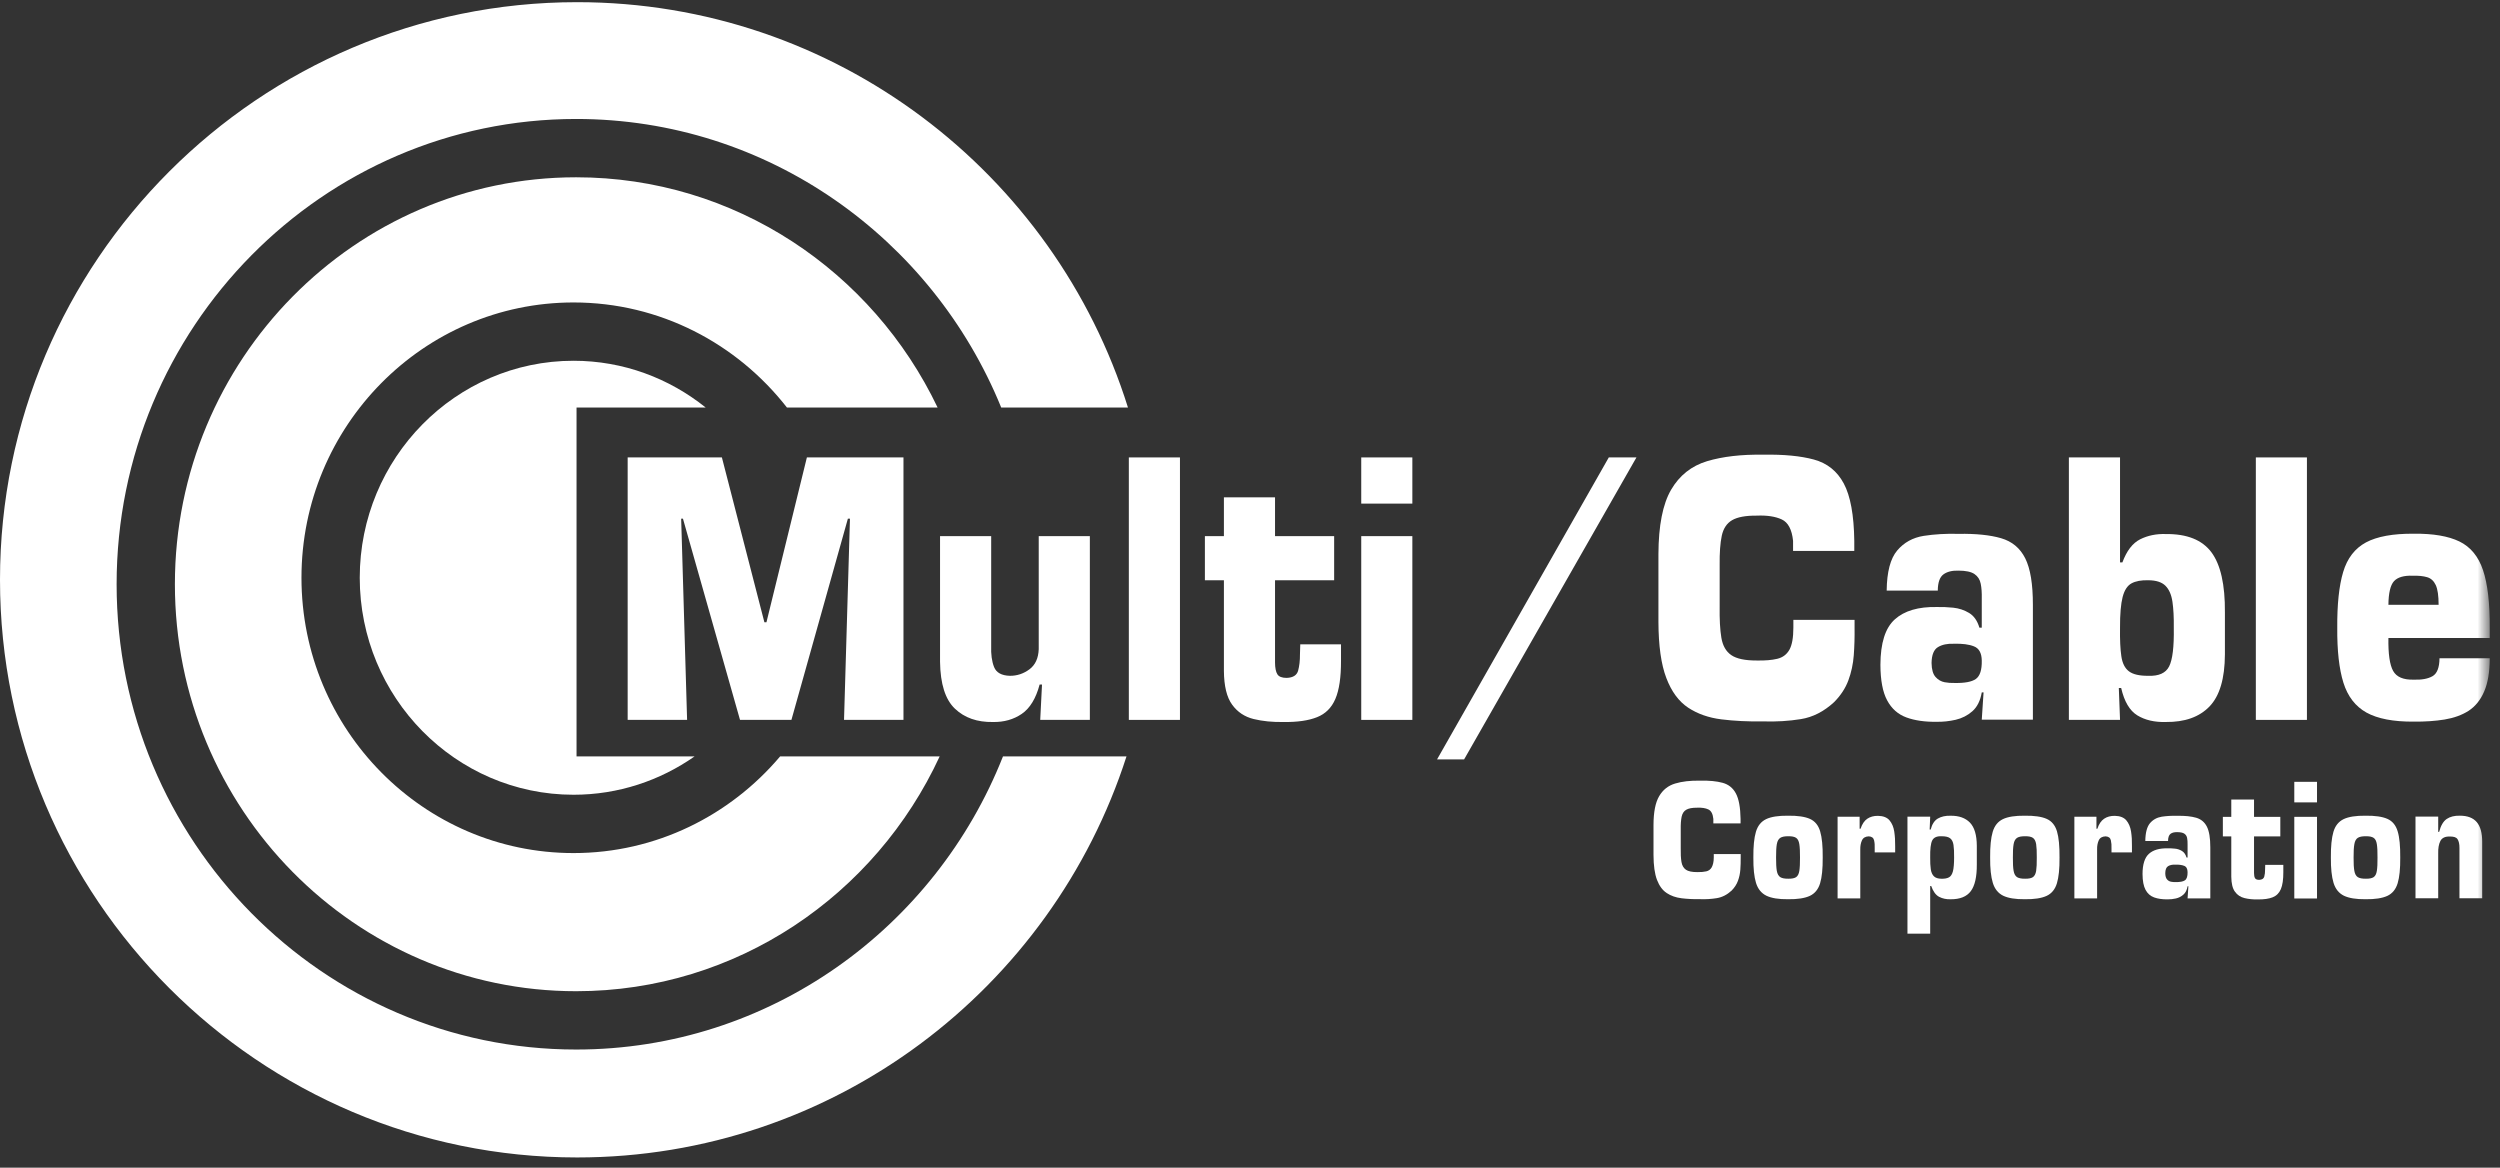 <?xml version="1.0" encoding="UTF-8"?>
<svg width="167px" height="78px" viewBox="0 0 167 78" version="1.1" xmlns="http://www.w3.org/2000/svg" xmlns:xlink="http://www.w3.org/1999/xlink">
    <rect x="0" y="0" width="167" height="78" fill="#333333" stroke="none"/>
    <!-- Generator: Sketch 46.1 (44463) - http://www.bohemiancoding.com/sketch -->
    <title>Logo - ko</title>
    <desc>Created with Sketch.</desc>
    <defs>
        <polygon id="path-1" points="0 77.318 166.315 77.318 166.315 0.145 0 0.145"></polygon>
    </defs>
    <g id="Page-1" stroke="none" stroke-width="1" fill="none" fill-rule="evenodd">
        <g id="Approved-Homepage" transform="translate(-108, -28)">
            <g id="Header">
                <g id="Logo---ko" transform="translate(108, 28)">
                    <path d="M66.999,50.528 C62.473,61.988 51.404,70.109 38.489,70.109 C21.562,70.109 7.79,56.166 7.79,39.028 C7.79,21.889 21.562,7.947 38.489,7.947 C51.289,7.947 62.28,15.922 66.88,27.221 L75.347,27.221 C70.443,11.548 55.802,0.145 38.55,0.145 C17.293,0.145 0,17.454 0,38.73 C0,60.007 17.293,77.318 38.55,77.318 C55.696,77.318 70.257,66.053 75.25,50.528 L66.999,50.528 Z" id="Fill-1" fill="#FFFFFF"></path>
                    <path d="M52.113,50.528 C48.776,54.472 43.832,56.985 38.312,56.985 C28.291,56.985 20.138,48.736 20.138,38.594 C20.138,28.453 28.291,20.204 38.312,20.204 C44.09,20.204 49.235,22.955 52.566,27.221 L62.631,27.221 C58.289,18.128 49.1,11.843 38.488,11.843 C23.708,11.843 11.683,24.037 11.683,39.028 C11.683,54.018 23.708,66.213 38.488,66.213 C49.218,66.213 58.489,59.785 62.77,50.528 L52.113,50.528 Z" id="Fill-4" fill="#FFFFFF"></path>
                    <path d="M38.513,50.528 L38.513,27.221 L47.137,27.221 C44.706,25.271 41.644,24.099 38.312,24.099 C30.436,24.099 24.031,30.602 24.031,38.594 C24.031,46.587 30.436,53.089 38.312,53.089 C41.313,53.089 44.097,52.139 46.398,50.528 L38.513,50.528 Z" id="Fill-6" fill="#FFFFFF"></path>
                    <path d="M114.48,57.051 L116.279,57.051 L116.279,57.279 C116.281,57.563 116.274,57.838 116.254,58.1 C116.234,58.362 116.18,58.61 116.093,58.844 C116.007,59.079 115.866,59.294 115.669,59.494 C115.367,59.771 115.039,59.938 114.681,59.996 C114.326,60.055 113.956,60.078 113.569,60.064 C113.117,60.071 112.702,60.05 112.322,60.003 C111.945,59.956 111.617,59.841 111.337,59.656 C111.057,59.471 110.841,59.178 110.687,58.776 C110.534,58.37 110.457,57.819 110.454,57.114 L110.454,55.097 C110.457,54.25 110.581,53.612 110.83,53.187 C111.08,52.76 111.435,52.479 111.898,52.34 C112.362,52.199 112.918,52.136 113.569,52.148 C114.174,52.134 114.674,52.183 115.07,52.291 C115.463,52.399 115.761,52.633 115.957,53.002 C116.153,53.368 116.258,53.934 116.27,54.703 L116.27,55.003 L114.451,55.003 L114.451,54.703 C114.418,54.365 114.303,54.156 114.116,54.069 C113.926,53.979 113.678,53.941 113.375,53.954 C113.044,53.952 112.8,53.997 112.641,54.091 C112.482,54.182 112.381,54.337 112.334,54.553 C112.289,54.771 112.266,55.062 112.273,55.43 L112.273,56.645 C112.266,57.031 112.282,57.345 112.322,57.579 C112.362,57.816 112.461,57.988 112.62,58.098 C112.775,58.206 113.028,58.257 113.375,58.257 C113.618,58.262 113.821,58.243 113.982,58.206 C114.143,58.168 114.261,58.077 114.341,57.939 C114.42,57.798 114.48,57.579 114.48,57.279 L114.48,57.051 Z" id="Fill-8" fill="#FFFFFF"></path>
                    <path d="M119.462,55.862 C119.223,55.857 119.042,55.893 118.926,55.967 C118.808,56.04 118.729,56.181 118.691,56.39 C118.656,56.596 118.64,56.895 118.642,57.284 C118.64,57.675 118.656,57.973 118.691,58.176 C118.729,58.382 118.808,58.52 118.926,58.595 C119.042,58.668 119.223,58.701 119.462,58.698 C119.694,58.701 119.867,58.668 119.978,58.595 C120.09,58.52 120.161,58.382 120.195,58.176 C120.228,57.973 120.242,57.675 120.24,57.284 C120.242,56.895 120.228,56.596 120.195,56.39 C120.161,56.181 120.09,56.04 119.978,55.967 C119.867,55.893 119.694,55.857 119.462,55.862 M119.438,54.489 C120.076,54.482 120.564,54.551 120.901,54.701 C121.238,54.851 121.466,55.128 121.586,55.535 C121.707,55.94 121.766,56.524 121.757,57.284 C121.763,58.027 121.705,58.599 121.583,59.003 C121.459,59.409 121.229,59.69 120.894,59.846 C120.557,60.001 120.069,60.077 119.438,60.068 C118.812,60.075 118.33,59.996 117.995,59.834 C117.659,59.668 117.427,59.384 117.301,58.977 C117.177,58.57 117.118,58.006 117.125,57.284 C117.118,56.546 117.174,55.974 117.295,55.566 C117.416,55.16 117.643,54.878 117.979,54.717 C118.314,54.558 118.801,54.482 119.438,54.489" id="Fill-10" fill="#FFFFFF"></path>
                    <path d="M125.23,56.94 L125.23,56.68 C125.24,56.477 125.226,56.294 125.188,56.13 C125.148,55.964 125.031,55.879 124.832,55.868 C124.609,55.877 124.457,55.966 124.379,56.137 C124.299,56.309 124.263,56.51 124.267,56.74 L124.267,60.015 L122.751,60.015 L122.751,54.56 L124.223,54.56 L124.223,55.358 L124.286,55.358 C124.389,55.05 124.536,54.828 124.732,54.694 C124.928,54.56 125.168,54.495 125.449,54.498 C125.798,54.504 126.055,54.605 126.218,54.797 C126.383,54.992 126.489,55.243 126.536,55.546 C126.582,55.853 126.602,56.175 126.597,56.513 L126.597,56.94 L125.23,56.94 Z" id="Fill-12" fill="#FFFFFF"></path>
                    <path d="M129.694,55.862 C129.382,55.848 129.174,55.942 129.073,56.141 C128.972,56.34 128.928,56.723 128.937,57.286 C128.932,57.591 128.946,57.847 128.975,58.058 C129.005,58.268 129.075,58.426 129.185,58.536 C129.294,58.644 129.464,58.698 129.694,58.7 C129.902,58.704 130.067,58.673 130.19,58.607 C130.313,58.541 130.402,58.405 130.456,58.201 C130.507,57.997 130.534,57.694 130.534,57.286 C130.538,56.935 130.526,56.653 130.494,56.446 C130.463,56.237 130.388,56.087 130.268,55.996 C130.149,55.904 129.957,55.86 129.694,55.862 L129.694,55.862 Z M127.418,62.367 L127.418,54.553 L128.937,54.553 L128.901,55.414 L128.97,55.414 C129.061,55.055 129.223,54.808 129.45,54.677 C129.68,54.545 129.962,54.482 130.295,54.491 C130.858,54.484 131.291,54.639 131.593,54.952 C131.895,55.265 132.047,55.782 132.051,56.497 L132.051,57.743 C132.057,58.567 131.923,59.163 131.649,59.529 C131.377,59.895 130.923,60.077 130.295,60.071 C130.013,60.08 129.762,60.026 129.535,59.909 C129.31,59.791 129.134,59.552 129.005,59.187 L128.937,59.187 L128.937,62.367 L127.418,62.367 Z" id="Fill-14" fill="#FFFFFF"></path>
                    <path d="M135.281,55.862 C135.04,55.857 134.862,55.893 134.743,55.967 C134.625,56.04 134.546,56.181 134.51,56.39 C134.473,56.596 134.457,56.895 134.461,57.284 C134.457,57.675 134.473,57.973 134.51,58.176 C134.546,58.382 134.625,58.52 134.743,58.595 C134.862,58.668 135.04,58.701 135.281,58.698 C135.514,58.701 135.684,58.668 135.795,58.595 C135.907,58.52 135.98,58.382 136.015,58.176 C136.046,57.973 136.062,57.675 136.057,57.284 C136.062,56.895 136.046,56.596 136.015,56.39 C135.98,56.181 135.907,56.04 135.795,55.967 C135.684,55.893 135.514,55.857 135.281,55.862 M135.255,54.489 C135.893,54.482 136.383,54.551 136.718,54.701 C137.056,54.851 137.283,55.128 137.406,55.535 C137.527,55.94 137.583,56.524 137.576,57.284 C137.583,58.027 137.524,58.599 137.402,59.003 C137.279,59.409 137.049,59.69 136.711,59.846 C136.374,60.001 135.889,60.077 135.255,60.068 C134.629,60.075 134.149,59.996 133.812,59.834 C133.476,59.668 133.247,59.384 133.121,58.977 C132.996,58.57 132.935,58.006 132.942,57.284 C132.935,56.546 132.991,55.974 133.113,55.566 C133.233,55.16 133.46,54.878 133.796,54.717 C134.131,54.558 134.618,54.482 135.255,54.489" id="Fill-16" fill="#FFFFFF"></path>
                    <path d="M141.048,56.94 L141.048,56.68 C141.057,56.477 141.043,56.294 141.005,56.13 C140.967,55.964 140.848,55.879 140.652,55.868 C140.426,55.877 140.274,55.966 140.196,56.137 C140.119,56.309 140.08,56.51 140.087,56.74 L140.087,60.015 L138.568,60.015 L138.568,54.56 L140.042,54.56 L140.042,55.358 L140.105,55.358 C140.206,55.05 140.355,54.828 140.551,54.694 C140.746,54.56 140.985,54.495 141.268,54.498 C141.615,54.504 141.872,54.605 142.037,54.797 C142.201,54.992 142.308,55.243 142.355,55.546 C142.402,55.853 142.421,56.175 142.414,56.513 L142.414,56.94 L141.048,56.94 Z" id="Fill-18" fill="#FFFFFF"></path>
                    <path d="M146.13,60.014 L146.184,59.203 L146.13,59.203 C146.088,59.449 145.996,59.637 145.851,59.761 C145.708,59.89 145.542,59.972 145.352,60.017 C145.165,60.059 144.979,60.08 144.799,60.077 C144.443,60.082 144.142,60.037 143.894,59.947 C143.643,59.855 143.453,59.686 143.322,59.44 C143.19,59.193 143.123,58.843 143.121,58.382 C143.123,57.738 143.266,57.288 143.55,57.033 C143.833,56.779 144.248,56.657 144.799,56.669 C144.946,56.664 145.106,56.671 145.281,56.689 C145.453,56.704 145.612,56.758 145.755,56.845 C145.898,56.933 146.001,57.079 146.06,57.281 L146.13,57.281 L146.13,56.418 C146.135,56.249 146.123,56.101 146.099,55.976 C146.074,55.853 146.013,55.756 145.916,55.69 C145.818,55.622 145.659,55.589 145.441,55.587 C145.249,55.582 145.101,55.618 144.991,55.7 C144.883,55.782 144.827,55.942 144.825,56.179 L143.306,56.179 C143.313,55.625 143.418,55.229 143.619,54.989 C143.822,54.752 144.084,54.607 144.407,54.555 C144.729,54.506 145.073,54.487 145.441,54.496 C145.958,54.487 146.381,54.531 146.704,54.625 C147.03,54.719 147.269,54.921 147.421,55.222 C147.574,55.526 147.649,55.986 147.649,56.606 L147.649,60.014 L146.13,60.014 Z M145.301,57.758 C145.111,57.751 144.955,57.785 144.832,57.858 C144.707,57.931 144.644,58.089 144.64,58.33 C144.642,58.525 144.684,58.663 144.761,58.747 C144.836,58.832 144.926,58.883 145.029,58.9 C145.129,58.919 145.221,58.926 145.301,58.923 C145.614,58.93 145.83,58.892 145.954,58.804 C146.076,58.717 146.137,58.536 146.13,58.257 C146.128,58.037 146.05,57.896 145.902,57.837 C145.753,57.778 145.551,57.751 145.301,57.758 L145.301,57.758 Z" id="Fill-20" fill="#FFFFFF"></path>
                    <path d="M152.325,54.565 L152.325,55.873 L150.569,55.873 L150.569,58.314 C150.569,58.476 150.591,58.593 150.638,58.664 C150.682,58.738 150.775,58.774 150.914,58.774 C151.101,58.767 151.214,58.695 151.253,58.558 C151.291,58.424 151.31,58.26 151.308,58.067 L151.317,57.774 L152.526,57.774 L152.526,58.263 C152.529,58.753 152.473,59.131 152.361,59.395 C152.247,59.659 152.065,59.84 151.814,59.94 C151.563,60.039 151.235,60.086 150.824,60.081 C150.497,60.088 150.201,60.059 149.932,59.992 C149.667,59.928 149.454,59.787 149.296,59.567 C149.135,59.351 149.055,59.015 149.05,58.565 L149.05,55.873 L148.487,55.873 L148.487,54.565 L149.05,54.565 L149.05,53.411 L150.569,53.411 L150.569,54.565 L152.325,54.565 Z" id="Fill-22" fill="#FFFFFF"></path>
                    <mask id="mask-2" fill="white">
                        <use xlink:href="#path-1"></use>
                    </mask>
                    <g id="Clip-25"></g>
                    <path d="M153.259,53.599 L154.776,53.599 L154.776,52.226 L153.259,52.226 L153.259,53.599 Z M153.259,60.019 L154.776,60.019 L154.776,54.565 L153.259,54.565 L153.259,60.019 Z" id="Fill-24" fill="#FFFFFF" mask="url(#mask-2)"></path>
                    <path d="M158.042,55.862 C157.801,55.857 157.622,55.893 157.503,55.967 C157.385,56.04 157.306,56.181 157.271,56.39 C157.233,56.596 157.217,56.895 157.22,57.284 C157.217,57.675 157.233,57.973 157.271,58.176 C157.306,58.382 157.385,58.52 157.503,58.595 C157.622,58.668 157.801,58.701 158.042,58.698 C158.274,58.701 158.445,58.668 158.556,58.595 C158.668,58.52 158.741,58.382 158.773,58.176 C158.806,57.973 158.822,57.675 158.817,57.284 C158.822,56.895 158.806,56.596 158.773,56.39 C158.741,56.181 158.668,56.04 158.556,55.967 C158.445,55.893 158.274,55.857 158.042,55.862 M158.016,54.489 C158.654,54.482 159.143,54.551 159.479,54.701 C159.816,54.851 160.044,55.128 160.164,55.535 C160.287,55.94 160.343,56.524 160.336,57.284 C160.343,58.027 160.285,58.599 160.163,59.003 C160.039,59.409 159.809,59.69 159.472,59.846 C159.134,60.001 158.649,60.077 158.016,60.068 C157.39,60.075 156.91,59.996 156.572,59.834 C156.237,59.668 156.007,59.384 155.881,58.977 C155.757,58.57 155.696,58.006 155.703,57.284 C155.696,56.546 155.752,55.974 155.873,55.566 C155.993,55.16 156.221,54.878 156.556,54.717 C156.891,54.558 157.379,54.482 158.016,54.489" id="Fill-26" fill="#FFFFFF" mask="url(#mask-2)"></path>
                    <path d="M161.355,54.551 L162.872,54.551 L162.872,55.569 L162.935,55.569 C163.045,55.147 163.214,54.861 163.441,54.706 C163.671,54.551 163.964,54.48 164.32,54.488 C164.829,54.488 165.206,54.632 165.45,54.92 C165.694,55.211 165.811,55.647 165.811,56.233 L165.811,60.006 L164.292,60.006 L164.292,56.649 C164.295,56.386 164.25,56.189 164.163,56.056 C164.074,55.924 163.908,55.88 163.667,55.88 C163.336,55.866 163.12,55.973 163.015,56.182 C162.91,56.391 162.863,56.665 162.872,57.003 L162.872,60.006 L161.355,60.006 L161.355,54.551 Z" id="Fill-27" fill="#FFFFFF" mask="url(#mask-2)"></path>
                    <polygon id="Fill-28" fill="#FFFFFF" mask="url(#mask-2)" points="45.502 34.646 45.898 48.089 41.928 48.089 41.928 30.555 48.222 30.555 51.061 41.566 51.199 41.566 53.9 30.555 60.352 30.555 60.352 48.089 56.381 48.089 56.777 34.646 56.639 34.646 52.867 48.089 49.433 48.089 45.621 34.646"></polygon>
                    <path d="M72.802,48.089 L69.487,48.089 L69.606,45.727 L69.447,45.727 C69.199,46.66 68.8,47.313 68.253,47.688 C67.705,48.062 67.064,48.243 66.33,48.23 C65.279,48.248 64.432,47.953 63.789,47.34 C63.145,46.73 62.815,45.684 62.795,44.206 L62.795,35.814 L66.211,35.814 L66.211,43.131 C66.19,43.706 66.255,44.182 66.404,44.558 C66.553,44.933 66.905,45.128 67.461,45.144 C67.941,45.146 68.376,45.001 68.767,44.71 C69.157,44.419 69.364,43.972 69.387,43.366 L69.387,35.814 L72.802,35.814 L72.802,48.089 Z" id="Fill-29" fill="#FFFFFF" mask="url(#mask-2)"></path>
                    <polygon id="Fill-30" fill="#FFFFFF" mask="url(#mask-2)" points="75.406 48.089 78.821 48.089 78.821 30.556 75.406 30.556"></polygon>
                    <path d="M89.121,35.814 L89.121,38.76 L85.172,38.76 L85.172,44.254 C85.174,44.614 85.225,44.878 85.328,45.041 C85.43,45.204 85.636,45.284 85.947,45.283 C86.372,45.269 86.626,45.11 86.714,44.804 C86.798,44.497 86.841,44.129 86.838,43.693 L86.858,43.04 L89.579,43.04 L89.579,44.138 C89.583,45.239 89.459,46.09 89.204,46.684 C88.95,47.28 88.538,47.688 87.975,47.909 C87.412,48.134 86.67,48.241 85.748,48.23 C85.01,48.243 84.342,48.178 83.742,48.031 C83.141,47.883 82.663,47.564 82.306,47.071 C81.948,46.581 81.765,45.828 81.757,44.815 L81.757,38.76 L80.487,38.76 L80.487,35.814 L81.757,35.814 L81.757,33.22 L85.172,33.22 L85.172,35.814 L89.121,35.814 Z" id="Fill-31" fill="#FFFFFF" mask="url(#mask-2)"></path>
                    <path d="M90.931,33.641 L94.345,33.641 L94.345,30.556 L90.931,30.556 L90.931,33.641 Z M90.931,48.089 L94.345,48.089 L94.345,35.814 L90.931,35.814 L90.931,48.089 Z" id="Fill-32" fill="#FFFFFF" mask="url(#mask-2)"></path>
                    <polygon id="Fill-33" fill="#FFFFFF" mask="url(#mask-2)" points="109.315 30.555 97.801 50.73 95.994 50.73 107.468 30.555"></polygon>
                    <path d="M119.797,41.409 L123.885,41.409 L123.885,41.923 C123.894,42.563 123.876,43.18 123.832,43.771 C123.787,44.361 123.667,44.92 123.472,45.445 C123.278,45.971 122.959,46.458 122.516,46.904 C121.837,47.53 121.098,47.908 120.296,48.037 C119.495,48.167 118.66,48.216 117.791,48.19 C116.774,48.206 115.838,48.159 114.987,48.053 C114.136,47.946 113.396,47.686 112.768,47.272 C112.142,46.857 111.654,46.197 111.31,45.289 C110.963,44.381 110.79,43.136 110.783,41.55 L110.783,37.015 C110.79,35.108 111.071,33.674 111.629,32.716 C112.188,31.758 112.99,31.123 114.033,30.807 C115.077,30.495 116.33,30.349 117.791,30.374 C119.152,30.349 120.278,30.457 121.166,30.697 C122.056,30.938 122.722,31.471 123.164,32.297 C123.608,33.123 123.843,34.399 123.866,36.127 L123.866,36.804 L119.777,36.804 L119.777,36.127 C119.699,35.371 119.446,34.895 119.019,34.697 C118.593,34.5 118.037,34.415 117.355,34.444 C116.612,34.437 116.061,34.54 115.705,34.748 C115.349,34.955 115.119,35.303 115.014,35.79 C114.91,36.278 114.863,36.935 114.873,37.762 L114.873,40.497 C114.86,41.367 114.898,42.066 114.987,42.601 C115.077,43.134 115.297,43.523 115.653,43.764 C116.007,44.006 116.574,44.124 117.355,44.122 C117.903,44.133 118.358,44.095 118.721,44.008 C119.082,43.922 119.35,43.722 119.53,43.408 C119.708,43.093 119.797,42.599 119.797,41.923 L119.797,41.409 Z" id="Fill-34" fill="#FFFFFF" mask="url(#mask-2)"></path>
                    <path d="M132.382,48.075 L132.502,46.253 L132.382,46.253 C132.286,46.808 132.077,47.226 131.756,47.51 C131.434,47.794 131.059,47.984 130.635,48.082 C130.208,48.178 129.792,48.223 129.384,48.216 C128.589,48.228 127.909,48.131 127.349,47.925 C126.787,47.719 126.358,47.339 126.062,46.785 C125.764,46.233 125.615,45.439 125.612,44.406 C125.617,42.956 125.936,41.945 126.575,41.373 C127.214,40.799 128.151,40.523 129.384,40.549 C129.719,40.539 130.08,40.555 130.469,40.593 C130.858,40.633 131.214,40.752 131.537,40.946 C131.859,41.141 132.089,41.469 132.223,41.928 L132.382,41.928 L132.382,39.988 C132.391,39.604 132.368,39.272 132.312,38.993 C132.257,38.714 132.119,38.499 131.897,38.348 C131.676,38.196 131.322,38.119 130.833,38.118 C130.403,38.104 130.065,38.189 129.819,38.371 C129.573,38.554 129.449,38.914 129.444,39.451 L126.03,39.451 C126.044,38.203 126.278,37.312 126.732,36.774 C127.187,36.237 127.778,35.912 128.503,35.796 C129.229,35.684 130.007,35.639 130.833,35.662 C131.995,35.643 132.942,35.739 133.673,35.953 C134.406,36.166 134.944,36.614 135.286,37.297 C135.63,37.982 135.799,39.018 135.797,40.408 L135.797,48.075 L132.382,48.075 Z M130.516,43.003 C130.089,42.986 129.736,43.059 129.459,43.225 C129.18,43.39 129.037,43.744 129.028,44.289 C129.035,44.725 129.126,45.037 129.299,45.227 C129.471,45.417 129.672,45.53 129.902,45.573 C130.129,45.614 130.335,45.629 130.516,45.622 C131.219,45.64 131.709,45.551 131.986,45.356 C132.261,45.159 132.395,44.751 132.382,44.127 C132.375,43.627 132.203,43.312 131.866,43.179 C131.531,43.043 131.081,42.986 130.516,43.003 L130.516,43.003 Z" id="Fill-35" fill="#FFFFFF" mask="url(#mask-2)"></path>
                    <path d="M143.503,45.144 C144.206,45.17 144.673,44.963 144.899,44.515 C145.125,44.066 145.23,43.21 145.209,41.939 C145.219,41.253 145.188,40.674 145.12,40.202 C145.052,39.729 144.895,39.371 144.651,39.128 C144.405,38.884 144.023,38.762 143.503,38.761 C143.036,38.748 142.663,38.818 142.388,38.967 C142.111,39.116 141.912,39.42 141.792,39.879 C141.673,40.339 141.613,41.024 141.618,41.939 C141.606,42.731 141.635,43.361 141.705,43.832 C141.771,44.301 141.941,44.639 142.211,44.842 C142.479,45.048 142.91,45.148 143.503,45.144 L143.503,45.144 Z M138.201,30.555 L141.618,30.555 L141.618,37.569 L141.776,37.569 C142.062,36.794 142.457,36.28 142.964,36.024 C143.472,35.771 144.042,35.653 144.673,35.674 C146.09,35.659 147.104,36.065 147.721,36.89 C148.338,37.717 148.639,39.057 148.624,40.911 L148.624,43.717 C148.617,45.327 148.275,46.486 147.595,47.192 C146.914,47.898 145.943,48.243 144.673,48.229 C143.923,48.25 143.29,48.102 142.774,47.787 C142.261,47.471 141.901,46.863 141.695,45.96 L141.537,45.96 L141.618,48.089 L138.201,48.089 L138.201,30.555 Z" id="Fill-36" fill="#FFFFFF" mask="url(#mask-2)"></path>
                    <polygon id="Fill-37" fill="#FFFFFF" mask="url(#mask-2)" points="150.69 48.089 154.103 48.089 154.103 30.556 150.69 30.556"></polygon>
                    <path d="M162.959,43.974 L166.315,43.974 C166.313,44.891 166.187,45.631 165.943,46.192 C165.7,46.756 165.354,47.186 164.905,47.481 C164.456,47.767 163.92,47.961 163.299,48.064 C162.678,48.165 161.989,48.212 161.232,48.205 C159.877,48.214 158.826,48.012 158.082,47.601 C157.341,47.188 156.827,46.522 156.539,45.602 C156.253,44.681 156.117,43.46 156.129,41.942 C156.117,40.376 156.248,39.132 156.523,38.212 C156.797,37.29 157.307,36.631 158.049,36.232 C158.789,35.837 159.849,35.643 161.232,35.652 C162.526,35.638 163.545,35.81 164.288,36.17 C165.031,36.532 165.557,37.17 165.866,38.086 C166.174,39.003 166.323,40.289 166.315,41.942 L166.315,42.619 L159.546,42.619 C159.528,43.677 159.633,44.408 159.861,44.817 C160.088,45.225 160.545,45.419 161.232,45.401 C161.764,45.421 162.184,45.345 162.49,45.171 C162.796,44.997 162.952,44.596 162.959,43.974 M159.546,40.399 L162.899,40.399 C162.899,39.8 162.837,39.362 162.709,39.084 C162.579,38.806 162.387,38.63 162.132,38.556 C161.876,38.48 161.556,38.449 161.173,38.458 C160.578,38.437 160.16,38.56 159.919,38.823 C159.68,39.085 159.554,39.611 159.546,40.399" id="Fill-38" fill="#FFFFFF" mask="url(#mask-2)"></path>
                </g>
            </g>
        </g>
    </g>
</svg>